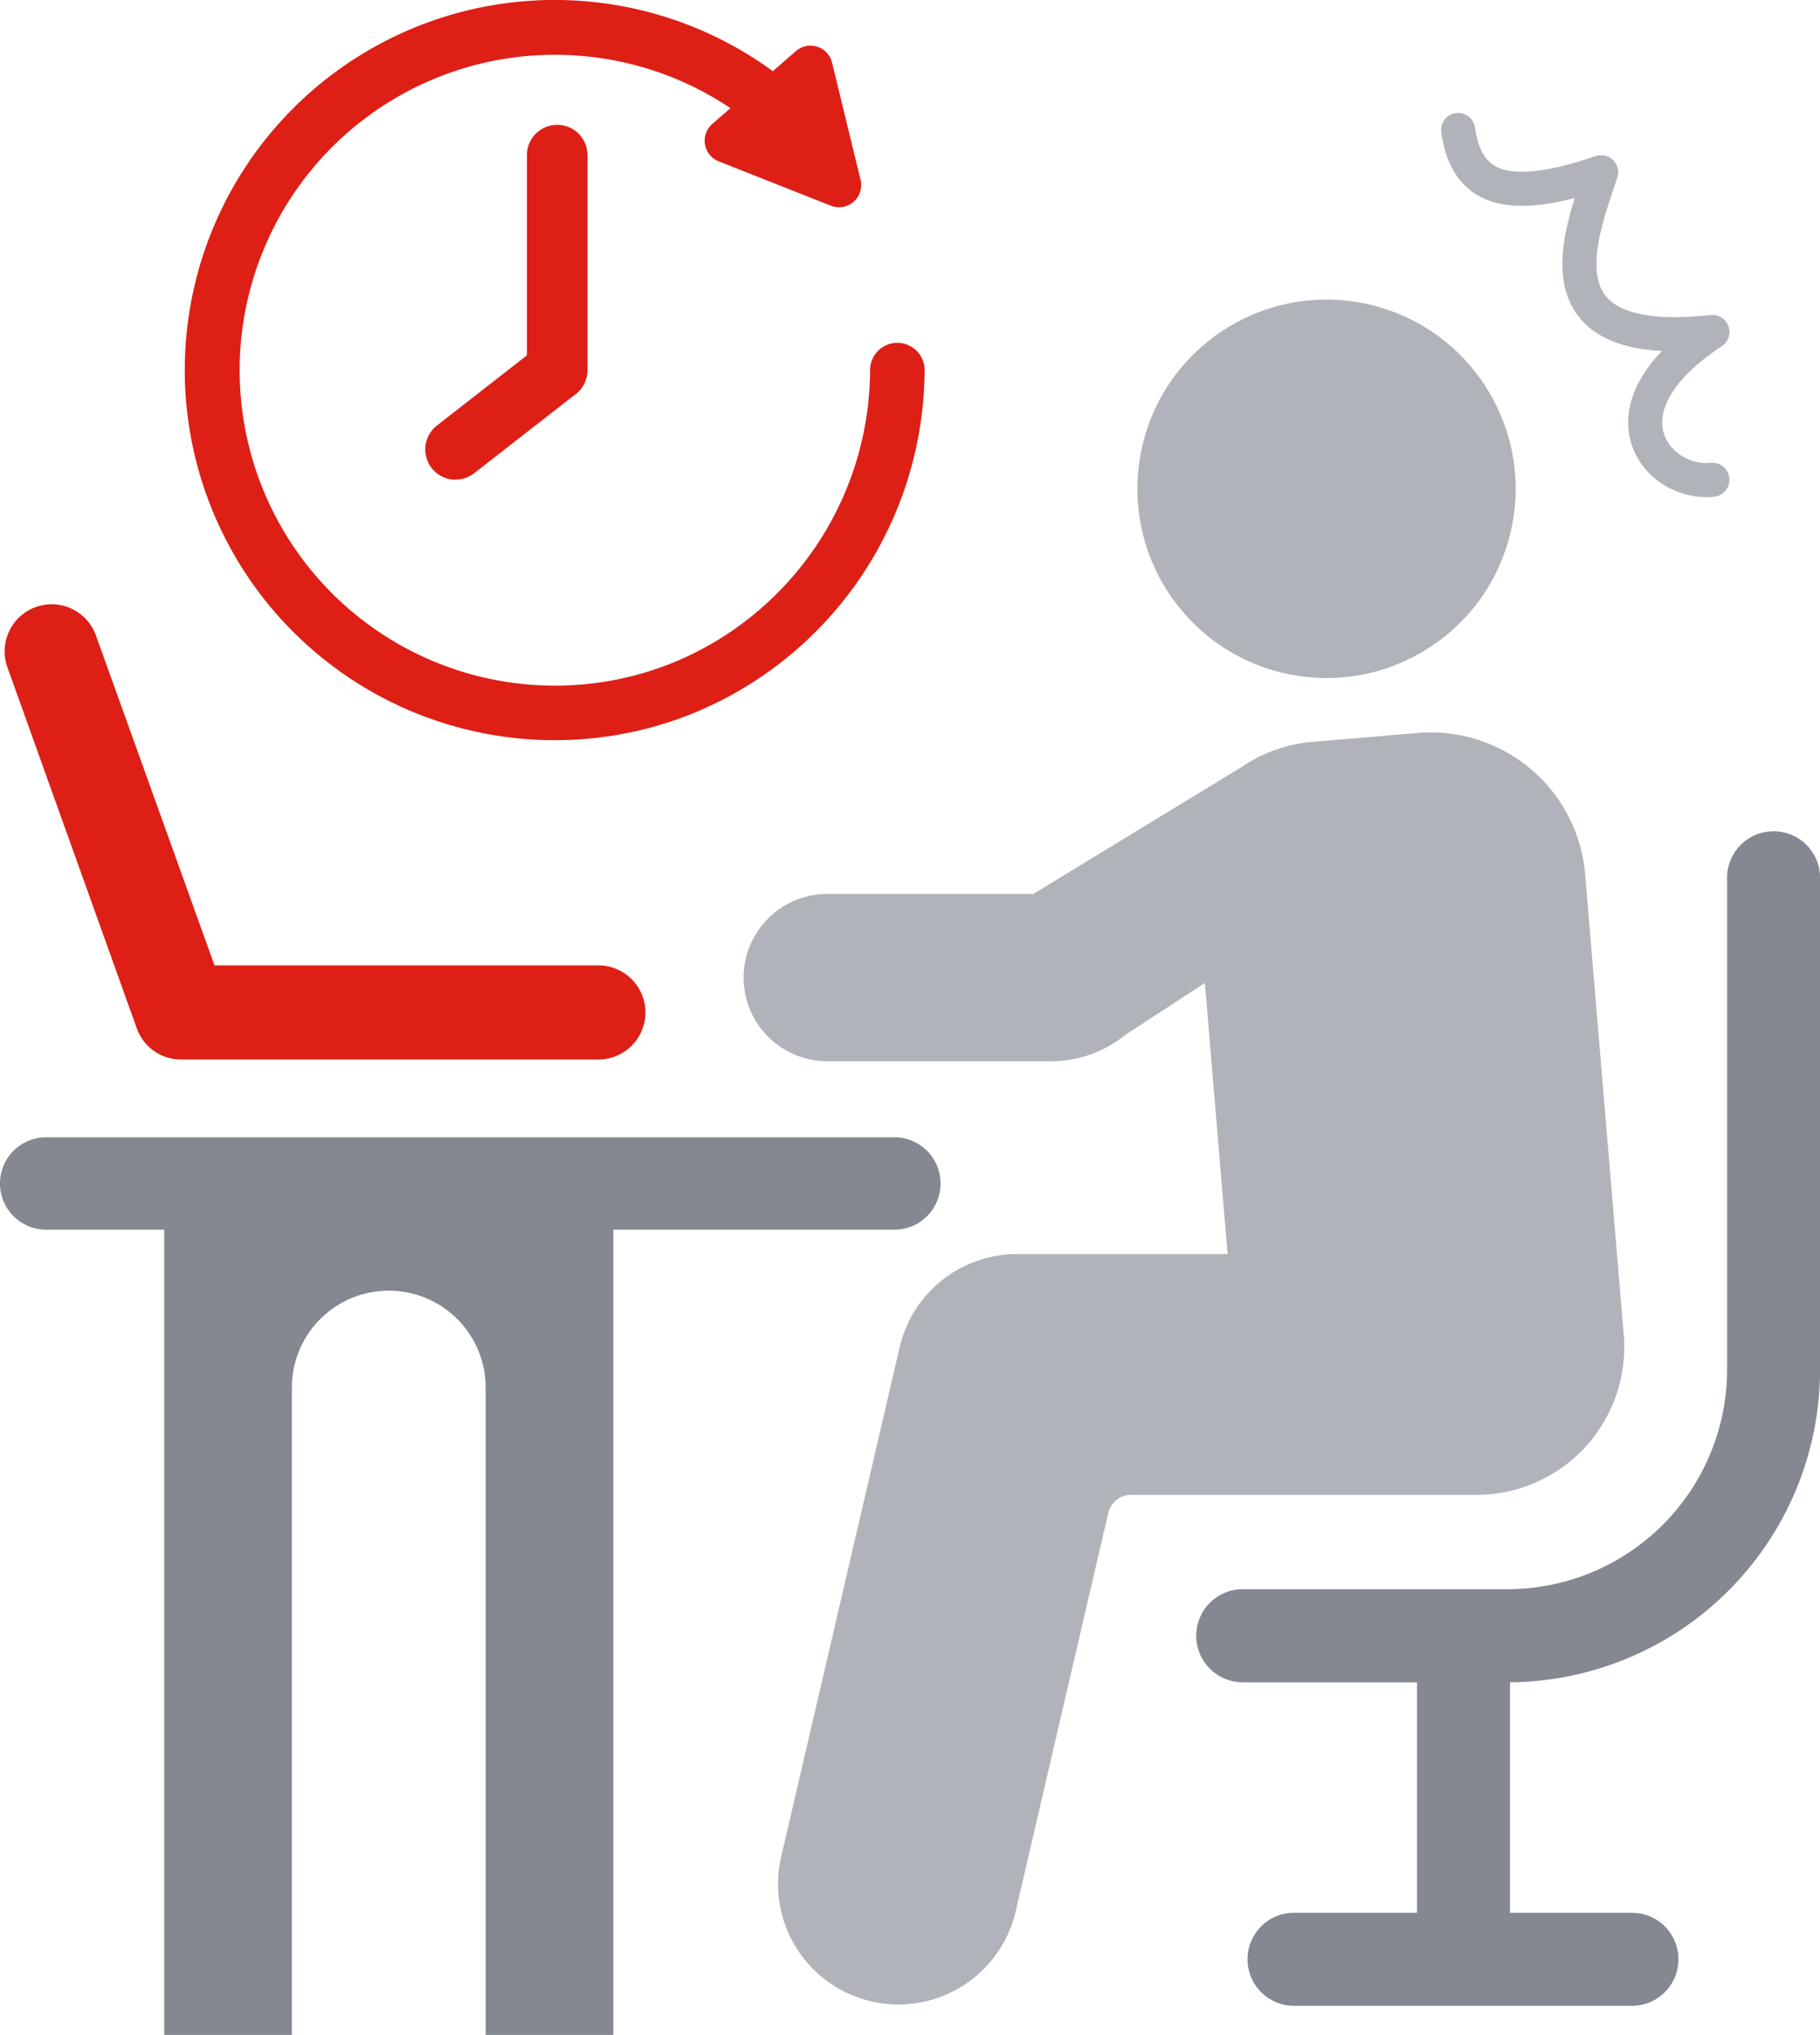 <svg xmlns="http://www.w3.org/2000/svg" width="80.127" height="89.546" viewBox="0 0 80.127 89.546">
  <g id="グループ_87608" data-name="グループ 87608" transform="translate(-638.633 -85.776)">
    <g id="グループ_87577" data-name="グループ 87577" transform="translate(638.633 135.822)">
      <path id="パス_93863" data-name="パス 93863" d="M640.666,250.013h37.343a2.033,2.033,0,1,0,0-4.067H640.666a2.033,2.033,0,0,0,0,4.067Z" transform="translate(-638.633 -245.946)" fill="#838891"/>
    </g>
    <g id="グループ_87579" data-name="グループ 87579" transform="translate(638.846 112.404)">
      <g id="グループ_87578" data-name="グループ 87578" transform="translate(0 0)">
        <path id="パス_93864" data-name="パス 93864" d="M647.069,190.993h18.376a2.071,2.071,0,0,0,0-4.142h-16.9l-5.2-14.461a2.071,2.071,0,1,0-3.913,1.356l5.683,15.854A2.071,2.071,0,0,0,647.069,190.993Z" transform="translate(-639.314 -170.997)" fill="#dd1f16"/>
      </g>
    </g>
    <g id="グループ_87595" data-name="グループ 87595" transform="translate(691.299 122.401)">
      <g id="グループ_87584" data-name="グループ 87584">
        <g id="グループ_87583" data-name="グループ 87583">
          <g id="グループ_87582" data-name="グループ 87582">
            <g id="グループ_87581" data-name="グループ 87581">
              <g id="グループ_87580" data-name="グループ 87580">
                <path id="パス_93865" data-name="パス 93865" d="M807.188,238.351a2.047,2.047,0,0,0,2.047,2.047H820.9a13.768,13.768,0,0,0,13.752-13.752V205.04a2.047,2.047,0,1,0-4.093,0v21.606A9.67,9.67,0,0,1,820.9,236.3H809.235A2.047,2.047,0,0,0,807.188,238.351Z" transform="translate(-807.188 -202.993)" fill="#838891"/>
              </g>
            </g>
          </g>
        </g>
      </g>
      <g id="グループ_87589" data-name="グループ 87589" transform="translate(9.719 33.654)">
        <g id="グループ_87588" data-name="グループ 87588">
          <g id="グループ_87587" data-name="グループ 87587">
            <g id="グループ_87586" data-name="グループ 87586">
              <g id="グループ_87585" data-name="グループ 87585">
                <path id="パス_93866" data-name="パス 93866" d="M840.339,328.42a2.047,2.047,0,0,0,2.047-2.047V312.747a2.047,2.047,0,0,0-4.093,0v13.627A2.047,2.047,0,0,0,840.339,328.42Z" transform="translate(-838.292 -310.7)" fill="#838891"/>
              </g>
            </g>
          </g>
        </g>
      </g>
      <g id="グループ_87594" data-name="グループ 87594" transform="translate(2.257 47.546)">
        <g id="グループ_87593" data-name="グループ 87593">
          <g id="グループ_87592" data-name="グループ 87592">
            <g id="グループ_87591" data-name="グループ 87591">
              <g id="グループ_87590" data-name="グループ 87590">
                <path id="パス_93867" data-name="パス 93867" d="M814.411,357.209a2.047,2.047,0,0,0,2.047,2.047h14.923a2.047,2.047,0,0,0,0-4.093H816.458A2.047,2.047,0,0,0,814.411,357.209Z" transform="translate(-814.411 -355.162)" fill="#838891"/>
              </g>
            </g>
          </g>
        </g>
      </g>
    </g>
    <g id="グループ_87601" data-name="グループ 87601" transform="translate(671.373 97.469)">
      <g id="グループ_87598" data-name="グループ 87598" transform="translate(0 20.536)">
        <g id="グループ_87597" data-name="グループ 87597">
          <g id="グループ_87596" data-name="グループ 87596">
            <path id="パス_93868" data-name="パス 93868" d="M760.187,202.256a5.134,5.134,0,0,1-3.223,1.138h-9.87a3.68,3.68,0,0,1,0-7.36h9.073l9.245-5.631a6.431,6.431,0,0,1,3.029-1.06l4.649-.394a6.82,6.82,0,0,1,7.372,6.224l1.7,20.262a6.507,6.507,0,0,1-6.494,7.042l-15.2,0a1.027,1.027,0,0,0-1,.794l-4.093,17.6a5.3,5.3,0,0,1-10.322-2.408l5.23-22.482a5.3,5.3,0,0,1,5.161-4.1h9.277l-1-11.93Z" transform="translate(-743.415 -188.924)" fill="#b0b3b9"/>
          </g>
        </g>
      </g>
      <g id="グループ_87600" data-name="グループ 87600" transform="translate(15.839 0)">
        <g id="グループ_87599" data-name="グループ 87599" transform="translate(0)">
          <circle id="楕円形_1470" data-name="楕円形 1470" cx="8.324" cy="8.324" r="8.324" transform="matrix(0.2, -0.98, 0.98, 0.2, 0, 16.31)" fill="#b0b3b9"/>
        </g>
      </g>
    </g>
    <g id="グループ_87602" data-name="グループ 87602" transform="translate(645.863 139.888)">
      <path id="パス_93869" data-name="パス 93869" d="M661.772,257.911v36.483h5.619V265.912a4.267,4.267,0,0,1,8.534,0v28.482h5.619V257.911Z" transform="translate(-661.772 -258.961)" fill="#838891"/>
    </g>
    <g id="グループ_87603" data-name="グループ 87603" transform="translate(646.767 85.776)">
      <path id="パス_93870" data-name="パス 93870" d="M680.951,118.347a16.286,16.286,0,1,1,12.791-26.368,1.2,1.2,0,1,1-1.884,1.487,13.881,13.881,0,1,0-5.921,21.56,13.974,13.974,0,0,0,8.9-12.964,1.2,1.2,0,0,1,2.4,0,16.388,16.388,0,0,1-10.437,15.2A16.217,16.217,0,0,1,680.951,118.347Z" transform="translate(-664.665 -85.776)" fill="#dd1f16"/>
    </g>
    <g id="グループ_87606" data-name="グループ 87606" transform="translate(657.356 91.269)">
      <g id="グループ_87604" data-name="グループ 87604" transform="translate(4.475 0)">
        <path id="パス_93871" data-name="パス 93871" d="M713.854,115.483a1.333,1.333,0,0,0,1.333-1.333V104.69a1.333,1.333,0,1,0-2.666,0v9.459A1.333,1.333,0,0,0,713.854,115.483Z" transform="translate(-712.521 -103.357)" fill="#dd1f16"/>
      </g>
      <g id="グループ_87605" data-name="グループ 87605" transform="translate(0 9.459)">
        <path id="パス_93872" data-name="パス 93872" d="M713.855,139.784a1.326,1.326,0,0,0,.819-.282l4.475-3.486a1.333,1.333,0,0,0-1.639-2.1l-4.475,3.487a1.333,1.333,0,0,0,.82,2.385Z" transform="translate(-712.521 -133.631)" fill="#dd1f16"/>
      </g>
    </g>
    <g id="グループ_87607" data-name="グループ 87607" transform="translate(669.656 87.783)">
      <path id="パス_93873" data-name="パス 93873" d="M744.785,98.106l-1.256-5.159a.977.977,0,0,0-1.591-.506l-3.681,3.207a.977.977,0,0,0,.282,1.645l4.938,1.952A.977.977,0,0,0,744.785,98.106Z" transform="translate(-737.921 -92.2)" fill="#dd1f16"/>
    </g>
    <path id="パス_93906" data-name="パス 93906" d="M702.842,91.843c-.15,2.867,1.831,3.57,5.826,3.026-1.388,2.5-4.526,7.171,3.467,7.836-5.772,2.367-3.682,6.176-1.241,6.386" transform="translate(-4.626 135.449) rotate(-11)" fill="none" stroke="#b0b3b9" stroke-linecap="round" stroke-linejoin="round" stroke-width="1.5"/>
  </g>
</svg>
